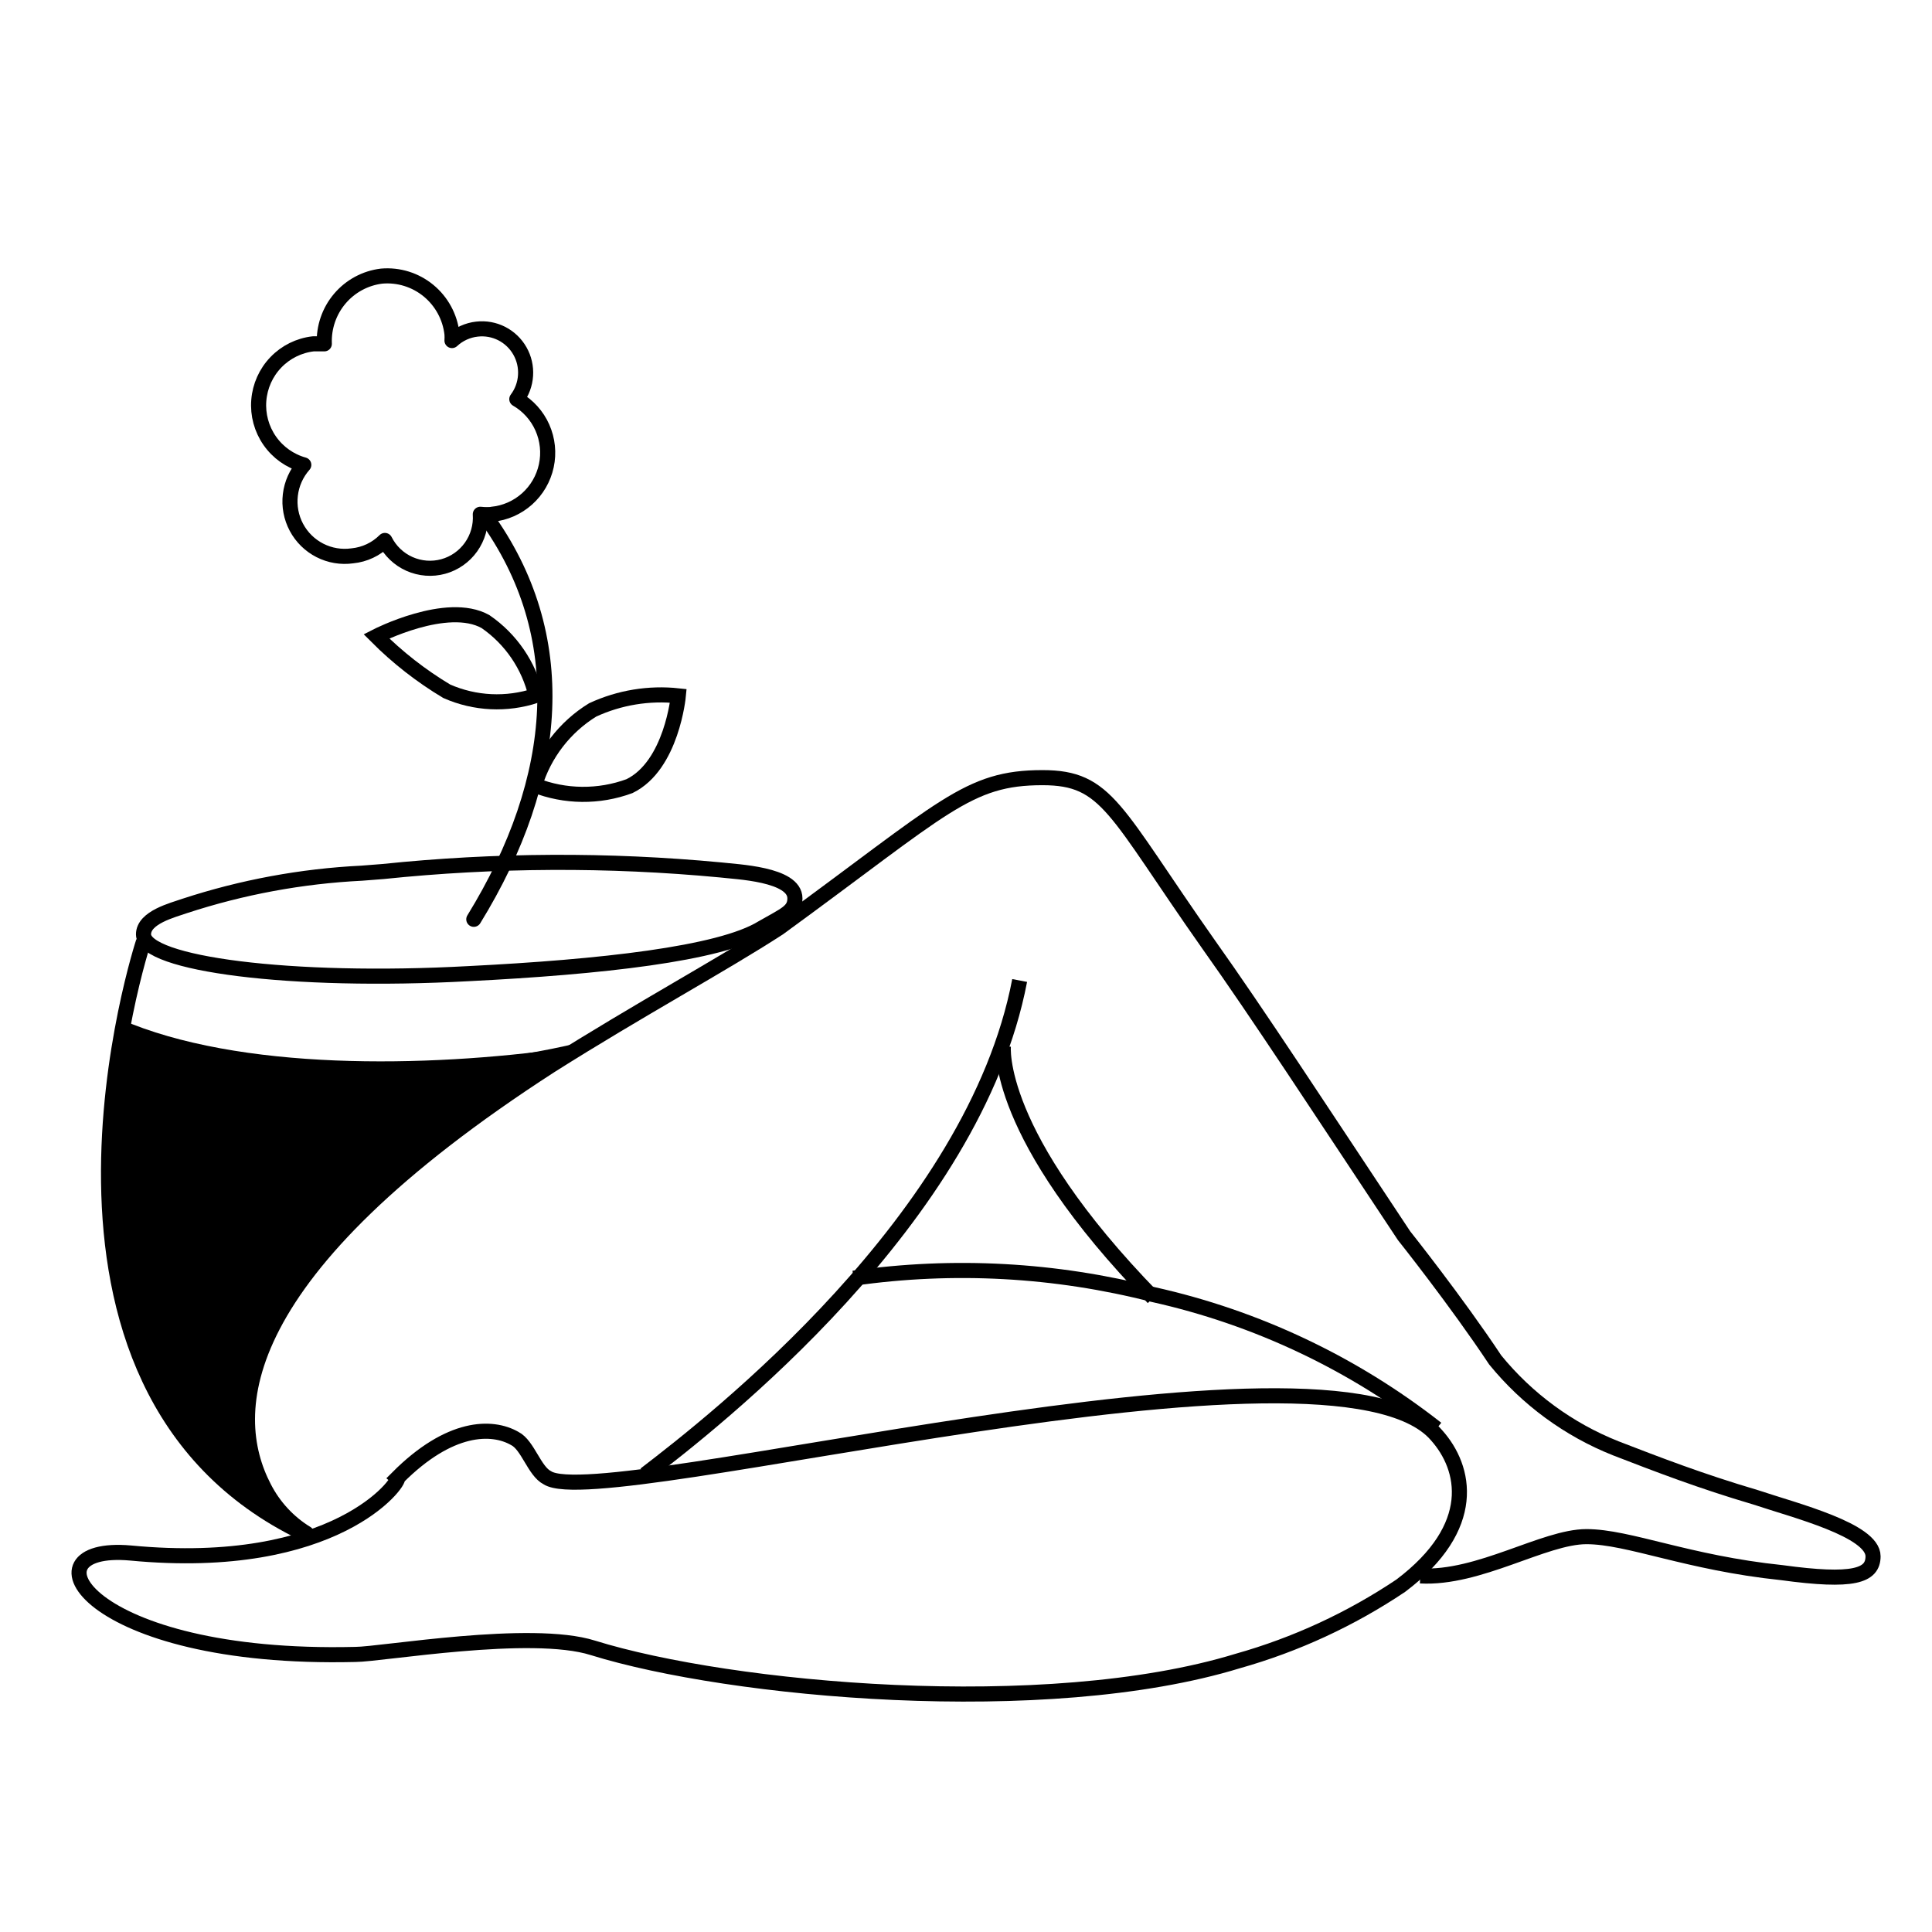 <svg viewBox="0 0 96 96" fill="none" xmlns="http://www.w3.org/2000/svg">
<path d="M42.414 63.513C47.382 62.804 52.441 63.08 57.304 64.326C62.432 65.467 67.243 67.744 71.384 70.991" stroke="black" stroke-width="0.75" stroke-miterlimit="10"/>
<path d="M49.857 51.971C49.857 51.971 49.372 56.36 57.302 64.488" stroke="black" stroke-width="0.75" stroke-miterlimit="10"/>
<path d="M15.094 76.193C-0.152 68.877 7.131 46.785 7.131 46.785" stroke="black" stroke-width="0.75" stroke-miterlimit="10"/>
<path d="M15.387 76.355L15.225 76.193C14.329 75.643 13.601 74.855 13.121 73.917C11.179 70.178 11.503 63.188 27.363 52.946C31.733 50.183 35.941 47.907 38.692 46.118C46.946 40.104 48.079 38.641 51.802 38.641C55.038 38.641 55.362 40.266 60.056 46.931C62.483 50.345 65.558 55.059 69.766 61.4C69.766 61.4 72.356 64.651 74.298 67.577C75.889 69.528 77.951 71.038 80.286 71.966C82.39 72.779 84.494 73.592 87.245 74.404C89.187 75.055 93.071 76.03 93.071 77.331C93.071 78.306 92.1 78.631 88.54 78.144C83.846 77.656 80.933 76.355 78.829 76.355C76.725 76.355 73.489 78.469 70.575 78.306" stroke="black" stroke-width="0.75" stroke-miterlimit="10"/>
<path d="M17.974 43.388C14.986 43.535 12.031 44.082 9.186 45.013C8.587 45.224 7.131 45.582 7.131 46.428C7.131 47.891 14.414 48.866 23.315 48.378C29.789 48.053 35.777 47.403 37.881 46.102C39.014 45.452 39.499 45.289 39.499 44.639C39.499 43.42 36.57 43.322 35.793 43.225C30.215 42.699 24.599 42.727 19.026 43.306L17.974 43.388Z" stroke="black" stroke-width="0.75" stroke-miterlimit="10"/>
<path d="M32.055 73.267C35.453 70.666 48.401 60.587 50.666 48.72" stroke="black" stroke-width="0.75" stroke-miterlimit="10"/>
<path d="M28.172 52.458C21.213 53.434 11.826 53.596 5.838 50.995" stroke="black" stroke-width="0.75" stroke-miterlimit="10"/>
<path d="M6.482 77.168C0.98 76.68 4.217 82.533 17.65 82.208C18.944 82.208 26.389 80.907 29.464 81.882C36.261 83.996 51.96 85.459 61.509 82.533C64.385 81.722 67.116 80.46 69.601 78.794C73.485 75.868 72.838 72.942 71.381 71.316C66.202 65.301 29.95 75.217 27.198 73.429C26.551 73.104 26.227 71.804 25.58 71.478C24.447 70.828 22.343 70.828 19.753 73.429C19.948 73.592 16.711 78.144 6.482 77.168Z" stroke="black" stroke-width="0.75" stroke-miterlimit="10"/>
<path d="M14.415 75.542C14.415 75.542 1.953 70.503 6.161 50.995C13.504 53.305 21.33 53.586 28.819 51.808C28.819 51.971 5.999 64.488 14.415 75.542Z" fill="black"/>
<path d="M24.126 25.652C28.414 31.553 27.864 38.657 23.543 45.68" stroke="black" stroke-width="0.75" stroke-miterlimit="10" stroke-linecap="round"/>
<path d="M22.199 34.349C23.601 34.966 25.18 35.041 26.633 34.56C26.281 33.065 25.387 31.755 24.125 30.887C22.215 29.814 18.703 31.618 18.703 31.618C19.752 32.67 20.926 33.587 22.199 34.349V34.349Z" stroke="black" stroke-width="0.75" stroke-miterlimit="10"/>
<path d="M31.278 39.063C33.382 38.039 33.706 34.576 33.706 34.576C32.25 34.418 30.779 34.66 29.449 35.275C28.066 36.126 27.041 37.456 26.568 39.014C28.08 39.607 29.755 39.624 31.278 39.063V39.063Z" stroke="black" stroke-width="0.75" stroke-miterlimit="10"/>
<path d="M24.514 25.554C24.299 25.578 24.082 25.578 23.867 25.554C23.905 26.134 23.742 26.708 23.406 27.181C23.07 27.654 22.582 27.996 22.024 28.149C21.467 28.302 20.874 28.256 20.345 28.021C19.817 27.785 19.386 27.373 19.125 26.855C18.69 27.29 18.118 27.56 17.507 27.619C16.955 27.697 16.394 27.603 15.897 27.35C15.401 27.097 14.993 26.698 14.73 26.205C14.467 25.712 14.361 25.15 14.427 24.595C14.492 24.039 14.725 23.517 15.095 23.099C14.41 22.91 13.812 22.486 13.404 21.902C12.996 21.318 12.803 20.609 12.859 19.898C12.915 19.186 13.215 18.516 13.709 18.003C14.202 17.49 14.858 17.165 15.565 17.085H16.115C16.081 16.267 16.355 15.466 16.883 14.842C17.411 14.218 18.154 13.817 18.963 13.72C19.804 13.646 20.641 13.906 21.294 14.444C21.947 14.982 22.365 15.754 22.459 16.597C22.467 16.705 22.467 16.814 22.459 16.922C22.802 16.602 23.24 16.403 23.705 16.353C24.127 16.305 24.553 16.382 24.932 16.575C25.31 16.768 25.624 17.068 25.834 17.439C26.045 17.809 26.142 18.233 26.114 18.659C26.087 19.084 25.936 19.492 25.68 19.832C26.242 20.157 26.687 20.652 26.951 21.248C27.214 21.843 27.283 22.508 27.146 23.144C27.009 23.781 26.674 24.358 26.189 24.791C25.705 25.224 25.095 25.492 24.45 25.554H24.514Z" stroke="black" stroke-width="0.75" stroke-linejoin="round"/>
</svg>
